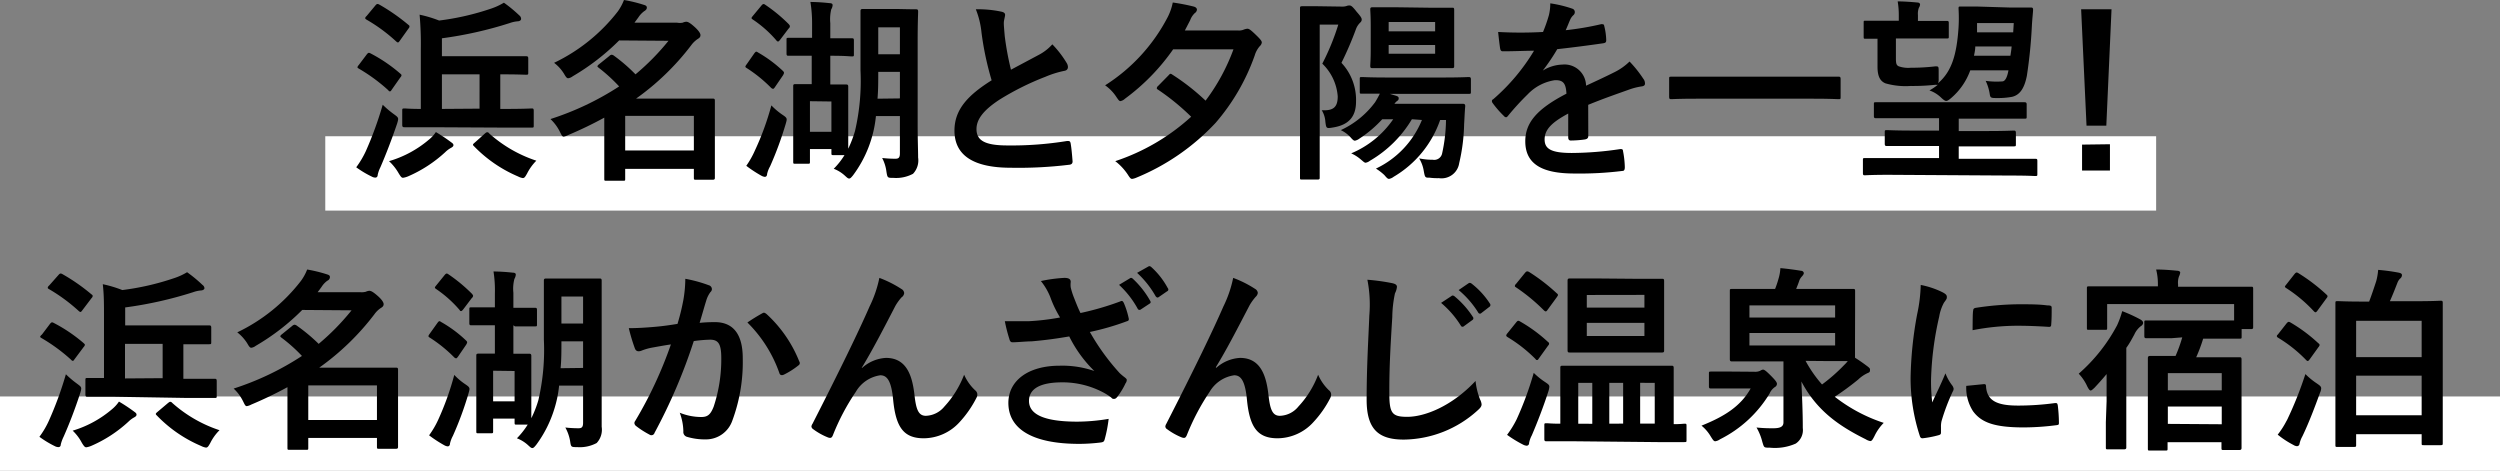 <svg xmlns="http://www.w3.org/2000/svg" viewBox="0 0 269 50.66"><rect x="0" y="0" width="269" height="50.66" fill="#808080" stroke="none"/><defs><style>.cls-1{fill:#fff;}</style></defs><g id="レイヤー_2" data-name="レイヤー 2"><g id="レイヤー_1-2" data-name="レイヤー 1"><rect class="cls-1" x="35" y="14.66" width="197" height="8"/><rect class="cls-1" y="42.66" width="269" height="8"/><path d="M39.36,16.27a38.52,38.52,0,0,0,1.82-5,10.27,10.27,0,0,0,1.18,1c.55.4.55.4.38,1-.57,1.68-1.2,3.32-1.81,4.73a3.38,3.38,0,0,0-.29.82c0,.18-.11.29-.25.29A.81.81,0,0,1,40,19,10.64,10.64,0,0,1,38.33,18,9.91,9.91,0,0,0,39.36,16.27Zm.1-10.41c.17-.21.23-.21.42-.11a16.37,16.37,0,0,1,3.19,2.17c.09.08.13.12.13.16s0,.13-.13.26l-.94,1.34c-.06.11-.11.15-.17.15s-.1,0-.19-.13a18.62,18.62,0,0,0-3.15-2.31c-.1-.06-.16-.1-.16-.17A.7.7,0,0,1,38.6,7ZM40.39.59c.16-.19.23-.19.4-.11a21,21,0,0,1,3.15,2.19c.08.06.12.1.12.16s0,.13-.12.26L43,4.41c-.15.21-.19.19-.36.06a17.76,17.76,0,0,0-3.19-2.35c-.1-.06-.15-.1-.15-.15s0-.12.15-.25Zm8.16,14.72c.17.12.24.19.24.31s-.11.21-.28.3a2.84,2.84,0,0,0-.61.46,14.24,14.24,0,0,1-4,2.6,2.34,2.34,0,0,1-.53.15c-.17,0-.25-.13-.46-.46a5.45,5.45,0,0,0-1.05-1.33A11.66,11.66,0,0,0,46.18,15a3.58,3.58,0,0,0,.72-.79A17.58,17.58,0,0,1,48.55,15.31Zm-2.12-1.62c-2.07,0-2.79,0-2.91,0s-.24,0-.24-.25V11.93c0-.23,0-.26.24-.26s.56.05,1.76.05V5.27a35.63,35.63,0,0,0-.13-3.69,13.19,13.19,0,0,1,2.1.63A28,28,0,0,0,52.86.92,6.89,6.89,0,0,0,54.22.29a14.61,14.61,0,0,1,1.66,1.37.47.47,0,0,1,.19.38c0,.12-.12.23-.33.25a3.32,3.32,0,0,0-.89.19,41.87,41.87,0,0,1-7.3,1.64V6.05H54c1.83,0,2.46,0,2.59,0s.25,0,.25.23V7.79c0,.23,0,.25-.25.25S55.82,8,54,8h-.17v3.72h.47c2.08,0,2.79-.05,2.92-.05s.21,0,.21.26v1.55c0,.23,0,.25-.21.25s-.84,0-2.92,0Zm5.17-2V8H47.55v3.72Zm.57,2.68c.12-.1.18-.14.25-.14s.12,0,.21.12a14.31,14.31,0,0,0,5.08,2.94,5.36,5.36,0,0,0-1,1.39c-.19.33-.27.48-.46.48a1.57,1.57,0,0,1-.5-.17A14.45,14.45,0,0,1,51,15.73c-.17-.15-.13-.21.1-.4Z"/><path d="M66.62,4.35a24.65,24.65,0,0,1-5,3.86,1,1,0,0,1-.49.21c-.14,0-.25-.15-.44-.48a4.28,4.28,0,0,0-1.07-1.18,19.09,19.09,0,0,0,6.85-5.52A5.51,5.51,0,0,0,67.14,0,15.18,15.18,0,0,1,69.3.53c.21.06.3.14.3.29s-.09.27-.28.38a2.55,2.55,0,0,0-.63.67l-.42.57h4.58a1.7,1.7,0,0,0,.61,0,1,1,0,0,1,.38-.1c.19,0,.42.13.88.54s.65.72.65.89-.06.29-.29.42a2.78,2.78,0,0,0-.7.67,27.3,27.3,0,0,1-5.94,5.75h5.4c1.8,0,2.73,0,2.85,0s.23,0,.23.21,0,.76,0,2.71v1.93c0,2.94,0,3.53,0,3.65s0,.23-.23.23H74.91c-.23,0-.25,0-.25-.23v-.94H67.27v1.05c0,.21,0,.23-.21.23H65.25c-.21,0-.23,0-.23-.23s0-.78,0-3.72V12.66a42.74,42.74,0,0,1-3.88,1.87,1.56,1.56,0,0,1-.49.17c-.16,0-.23-.17-.42-.55a4.84,4.84,0,0,0-1-1.34A30.75,30.75,0,0,0,66.62,9.3a17.6,17.6,0,0,0-2.19-2c-.08-.06-.15-.13-.15-.17s.07-.13.17-.21l1.12-.9a.4.4,0,0,1,.25-.13.48.48,0,0,1,.25.11A18,18,0,0,1,68.38,8a25.68,25.68,0,0,0,3.55-3.61Zm.65,8.12v3.72h7.39V12.47Z"/><path d="M81.17,5.73c.17-.21.21-.21.4-.08a14,14,0,0,1,2.69,2c.14.15.12.21,0,.44l-.86,1.26c-.1.15-.16.21-.23.21a.49.49,0,0,1-.19-.1,15.19,15.19,0,0,0-2.64-2.14c-.19-.11-.17-.17,0-.4Zm.06,10.46A29.42,29.42,0,0,0,83,11.34a7.33,7.33,0,0,0,1.18,1c.55.37.53.4.36,1a37,37,0,0,1-1.68,4.56,3,3,0,0,0-.32.82c0,.17-.08.31-.25.31a1,1,0,0,1-.36-.12,13.49,13.49,0,0,1-1.63-1.07A9.46,9.46,0,0,0,81.23,16.19ZM81.92.61c.17-.21.26-.21.4-.11a16.74,16.74,0,0,1,2.57,2.12c.06.09.1.13.1.19s0,.15-.15.28l-.9,1.19c-.1.13-.17.19-.23.19a.27.27,0,0,1-.17-.12A12.38,12.38,0,0,0,81,2.1c-.19-.13-.17-.17,0-.38ZM89.34,6V9.09c1.15,0,1.55,0,1.68,0s.25,0,.25.23,0,.69,0,2V13c0,1.74,0,2.58,0,3A12.37,12.37,0,0,0,92,14.09a23.79,23.79,0,0,0,.59-6.51V4.47c0-2.08,0-3.13,0-3.25s0-.25.21-.25.57,0,1.89,0h2C98,1,98.41,1,98.55,1s.24,0,.24.25-.05,1.17-.05,3.25v8.78c0,1.89.05,2.83.05,3.67a2.09,2.09,0,0,1-.55,1.75,3.85,3.85,0,0,1-2.1.44c-.65,0-.65,0-.76-.67A4.32,4.32,0,0,0,94.92,17a12.94,12.94,0,0,0,1.43.08c.34,0,.48-.12.48-.59v-4H94.25a12.74,12.74,0,0,1-2.46,6.37c-.19.23-.29.35-.42.35s-.23-.1-.44-.29a3.75,3.75,0,0,0-1.22-.76,8.06,8.06,0,0,0,1.16-1.47H89.69c-.21,0-.23,0-.23-.25v-.4H87.15v1.35c0,.21,0,.23-.23.23H85.58c-.21,0-.23,0-.23-.23s0-.68,0-3.74V11.84c0-1.82,0-2.43,0-2.56s0-.23.23-.23.52,0,1.76,0V6H87c-1.53,0-2,0-2.14,0s-.23,0-.23-.23V4.3c0-.21,0-.23.23-.23s.61,0,2.14,0h.38V2.58A14.2,14.2,0,0,0,87.2.21a20.18,20.18,0,0,1,2.07.13c.19,0,.32.06.32.21a1,1,0,0,1-.15.46,4.63,4.63,0,0,0-.1,1.49V4.12h.16c1.54,0,2,0,2.15,0s.23,0,.23.23V5.84c0,.21,0,.23-.23.23S91,6,89.5,6Zm-2.19,4.89v3.29h2.31V10.92Zm9.68-.3V7.73H94.5c0,1,0,2-.08,2.89ZM94.5,2.94v2.9h2.33V2.94Z"/><path d="M107.77,1.26c.26.06.38.17.38.34s-.14.58-.14.88.06.92.1,1.4a30.81,30.81,0,0,0,.67,3.62l3-1.6a5.15,5.15,0,0,0,1.45-1.13,10.93,10.93,0,0,1,1.54,2,.88.88,0,0,1,.14.44c0,.21-.12.38-.42.42a10.53,10.53,0,0,0-2,.63,29.17,29.17,0,0,0-4.94,2.46c-1.82,1.19-2.48,2.18-2.48,3.17,0,1.24.93,1.76,3.34,1.76a37.17,37.17,0,0,0,6.41-.48c.23,0,.33,0,.38.25.1.57.16,1.32.21,1.95,0,.23-.13.34-.38.36a45.09,45.09,0,0,1-6.26.32c-4,0-6.07-1.31-6.07-4,0-2.33,1.54-3.86,4-5.41a32.37,32.37,0,0,1-1.09-5.13A9.16,9.16,0,0,0,105,1,12,12,0,0,1,107.77,1.26Z"/><path d="M126.23,5.31a22.71,22.71,0,0,1-5.18,5.31,1,1,0,0,1-.49.26c-.14,0-.23-.15-.42-.42a4.56,4.56,0,0,0-1.23-1.28,19.1,19.1,0,0,0,6.74-7.35,6,6,0,0,0,.54-1.56,21.84,21.84,0,0,1,2.27.44c.23.07.33.19.33.34a.51.51,0,0,1-.23.36,2,2,0,0,0-.5.77l-.57,1.1h5.74a1.31,1.31,0,0,0,.54-.07,1.54,1.54,0,0,1,.44-.12c.19,0,.36.12.91.65s.65.69.65.84a.64.64,0,0,1-.21.38,2.66,2.66,0,0,0-.55,1,22.51,22.51,0,0,1-4.22,7.27,24.25,24.25,0,0,1-8.5,5.88,1.81,1.81,0,0,1-.47.14c-.16,0-.25-.12-.48-.48A5.93,5.93,0,0,0,120,17.34a22.72,22.72,0,0,0,8.17-4.78,24.84,24.84,0,0,0-3.55-2.9c-.11-.06-.15-.11-.15-.17a.38.38,0,0,1,.15-.25l1.11-1.13c.17-.19.21-.22.4-.09a24,24,0,0,1,3.59,2.81,21.36,21.36,0,0,0,3-5.52Z"/><path d="M144.46.71a1.5,1.5,0,0,0,.42-.06.73.73,0,0,1,.3-.06c.16,0,.27,0,.79.67.42.48.55.67.55.84s-.08.25-.21.38a1.88,1.88,0,0,0-.4.63,36.14,36.14,0,0,1-1.57,3.65,5.84,5.84,0,0,1,1.57,4.16c0,1.59-.73,2.54-2.56,2.81-.65.11-.65.06-.74-.63a2.69,2.69,0,0,0-.39-1.24c1.23.07,1.72-.31,1.72-1.49a5.44,5.44,0,0,0-1.66-3.52A25.36,25.36,0,0,0,144,2.65h-2V14.57c0,2.9,0,4.41,0,4.54s0,.21-.23.21h-1.66c-.21,0-.23,0-.23-.21s0-1.6,0-4.54V5.48c0-3,0-4.43,0-4.58s0-.23.23-.23.63,0,1.66,0Zm7.46,12.12a12.65,12.65,0,0,1-4.52,4.47,1,1,0,0,1-.46.21c-.13,0-.25-.13-.55-.38a4.24,4.24,0,0,0-1-.63,10.31,10.31,0,0,0,4.52-3.67h-1.18a12.8,12.8,0,0,1-2.45,2.08,1.24,1.24,0,0,1-.49.23c-.14,0-.27-.13-.52-.42a3.51,3.51,0,0,0-1-.72,9.56,9.56,0,0,0,3.69-3,10,10,0,0,0,.51-.92l-1.93,0c-.21,0-.23,0-.23-.23V8.53c0-.22,0-.24.23-.24s.82.05,2.83.05h5.84c2,0,2.69-.05,2.81-.05s.25,0,.25.24V9.87c0,.21,0,.23-.25.23s-.82,0-2.81,0h-5.67l.63.19c.27.08.33.16.33.29a.29.29,0,0,1-.12.25,1.37,1.37,0,0,0-.34.34h4.94c1.72,0,2.29,0,2.41,0s.27,0,.27.25c-.06.65-.08,1.34-.12,1.95a20,20,0,0,1-.53,4.18,1.92,1.92,0,0,1-2.18,1.62,6.57,6.57,0,0,1-1-.05c-.48,0-.5,0-.63-.71a3.78,3.78,0,0,0-.5-1.37,7.07,7.07,0,0,0,1.47.15.87.87,0,0,0,1-.67,17.51,17.51,0,0,0,.42-3.61h-.63a11.41,11.41,0,0,1-5,6.11,1.17,1.17,0,0,1-.5.23c-.15,0-.26-.13-.51-.42a5.7,5.7,0,0,0-.9-.69,9.92,9.92,0,0,0,4.95-5.23Zm1.89-12c1.72,0,2.31,0,2.45,0s.21,0,.21.25,0,.61,0,1.76V5.33c0,1.16,0,1.64,0,1.77s0,.23-.21.23-.73,0-2.45,0h-3.72c-1.72,0-2.29,0-2.42,0s-.23,0-.23-.23.05-.61.05-1.77V2.79c0-1.15-.05-1.63-.05-1.76s0-.25.23-.25.7,0,2.42,0Zm-4.39,2.54h5v-1h-5Zm5,1.47h-5v.94h5Z"/><path d="M170.9,14.63c0,.24-.13.34-.4.38a11.44,11.44,0,0,1-1.49.11c-.19,0-.27-.13-.27-.34,0-.75,0-1.8,0-2.56-1.87,1-2.54,1.78-2.54,2.79s.71,1.45,2.92,1.45a35.84,35.84,0,0,0,5.22-.42c.19,0,.28,0,.3.23a10,10,0,0,1,.19,1.72c0,.26-.07.4-.23.4a37.5,37.5,0,0,1-5.21.28c-3.44,0-5.27-1-5.27-3.47,0-2,1.26-3.48,4.43-5.12-.06-1.07-.32-1.49-1.26-1.45a5.06,5.06,0,0,0-2.9,1.51,27.82,27.82,0,0,0-2.1,2.29c-.1.13-.17.19-.25.19a.39.39,0,0,1-.23-.15,10.52,10.52,0,0,1-1.2-1.38.38.38,0,0,1-.08-.19c0-.09,0-.15.15-.23a21.44,21.44,0,0,0,4.38-5.21c-1,0-2.12.06-3.36.06-.18,0-.25-.1-.29-.33s-.15-1.12-.21-1.75a43.24,43.24,0,0,0,4.83,0,16.11,16.11,0,0,0,.63-1.8,5.34,5.34,0,0,0,.15-1.28,12.87,12.87,0,0,1,2.39.58.38.38,0,0,1,.25.36.43.43,0,0,1-.14.32,1.43,1.43,0,0,0-.36.5c-.13.29-.23.57-.48,1.13a31.1,31.1,0,0,0,3.82-.65c.23,0,.29,0,.33.21a6.78,6.78,0,0,1,.21,1.51c0,.21-.06.3-.35.34-1.58.23-3.38.46-4.92.63A21.17,21.17,0,0,1,166,7.6l0,0a4.17,4.17,0,0,1,2.1-.65,2.32,2.32,0,0,1,2.56,2.27c.82-.38,2-.92,3.09-1.47a6.32,6.32,0,0,0,1.59-1.13,12.57,12.57,0,0,1,1.47,1.84A.82.82,0,0,1,177,9c0,.16-.1.25-.31.29a6.94,6.94,0,0,0-1.29.31c-1.36.49-2.73.95-4.51,1.68Z"/><path d="M182.49,10.62c-1.89,0-2.54.05-2.66.05s-.23,0-.23-.21v-2c0-.19,0-.21.23-.21s.77,0,2.66,0h12.66c1.89,0,2.55,0,2.67,0s.23,0,.23.21v2c0,.19,0,.21-.23.21s-.78-.05-2.67-.05Z"/><path d="M203.26,18.81c-1.84,0-2.47.05-2.6.05s-.21,0-.21-.24V17.24c0-.21,0-.23.21-.23s.76,0,2.6,0h5.38V15.71h-2.71c-2.06,0-2.77,0-2.9,0s-.23,0-.23-.25V14.24c0-.21,0-.24.23-.24s.84.05,2.9.05h2.71V12.72h-3.95c-2,0-2.71,0-2.83,0s-.23,0-.23-.23V11.23c0-.21,0-.23.23-.23s.8,0,2.83,0H215c2,0,2.69,0,2.81,0s.26,0,.26.23v1.31c0,.21,0,.23-.26.23s-.79,0-2.81,0h-4.24v1.33h3c2.06,0,2.77-.05,2.9-.05s.25,0,.25.24V15.5c0,.23,0,.25-.25.25s-.84,0-2.9,0h-3v1.34h5.63c1.87,0,2.48,0,2.62,0s.21,0,.21.23v1.38c0,.21,0,.24-.21.24s-.75-.05-2.62-.05Zm13-18c1.57,0,2.12,0,2.25,0s.25,0,.25.23-.09,1-.13,1.74a52.52,52.52,0,0,1-.54,5.38c-.24,1.21-.68,2.05-1.6,2.26a8.16,8.16,0,0,1-1.57.13c-.65,0-.76,0-.82-.4a5.13,5.13,0,0,0-.44-1.45,8.49,8.49,0,0,0,1.78.06c.34,0,.55-.52.67-1.19H212a7.08,7.08,0,0,1-2.08,3c-.23.19-.38.29-.51.29s-.29-.12-.52-.33a3.42,3.42,0,0,0-1.28-.8,5.91,5.91,0,0,0,.9-.61.68.68,0,0,1-.23,0,22.91,22.91,0,0,1-2.69.13,7.91,7.91,0,0,1-2.71-.28c-.56-.23-.86-.73-.86-1.8v-3l-1.26,0c-.21,0-.23,0-.23-.23V2.44c0-.21,0-.21.23-.21s.72,0,2.46,0h1.09V1.64a8.75,8.75,0,0,0-.12-1.49c.63,0,1.51.06,2.12.12.19,0,.29.11.29.21a.75.75,0,0,1-.13.36,1.84,1.84,0,0,0-.1.78v.63H207c1.76,0,2.33,0,2.46,0s.23,0,.23.21V3.91c0,.21,0,.23-.23.23s-.7,0-2.46,0H204V6.28c0,.57.06.75.32.86a3.14,3.14,0,0,0,1.28.15,22.34,22.34,0,0,0,2.64-.15c.34,0,.36,0,.36.52v.82a1.19,1.19,0,0,1-.06.47c1.44-1.24,2-3,2.2-6a17.27,17.27,0,0,0,0-2c0-.21,0-.25.21-.25s.51,0,1.7,0ZM212.54,5c0,.35-.08.71-.14,1h3.92c.05-.32.11-.68.13-1Zm.19-2.52,0,1h3.89l.06-1Z"/><path d="M226.64,13.52h-2.13L223.93,1h3.27Zm.39,2v2.83h-3V15.56Z"/><path d="M5.26,45.27a38.33,38.33,0,0,0,1.83-5,10.27,10.27,0,0,0,1.18,1c.54.4.54.4.37,1C8.08,44,7.45,45.63,6.84,47a4.11,4.11,0,0,0-.3.82c0,.18-.1.29-.25.29a.83.83,0,0,1-.4-.11A10.59,10.59,0,0,1,4.24,47,9.27,9.27,0,0,0,5.26,45.27Zm.11-10.41c.17-.21.23-.21.42-.11A16.68,16.68,0,0,1,9,36.92c.08.08.13.12.13.16s0,.13-.13.26L8,38.68c-.07.11-.11.15-.17.15a.33.33,0,0,1-.19-.13,18.62,18.62,0,0,0-3.15-2.31c-.11-.06-.17-.1-.17-.17A.63.63,0,0,1,4.51,36Zm.92-5.27c.17-.19.23-.19.4-.11a20.47,20.47,0,0,1,3.15,2.19c.09.06.13.1.13.16s0,.13-.13.26l-1,1.32c-.15.21-.19.19-.36.06a18.49,18.49,0,0,0-3.19-2.35c-.11-.06-.15-.1-.15-.15s0-.12.15-.25Zm8.17,14.72c.17.12.23.19.23.31s-.1.21-.27.3a2.84,2.84,0,0,0-.61.46,14.15,14.15,0,0,1-4,2.6,2.3,2.3,0,0,1-.52.15c-.17,0-.26-.13-.47-.46a5,5,0,0,0-1-1.33A11.71,11.71,0,0,0,12.09,44a3.79,3.79,0,0,0,.71-.79A17.81,17.81,0,0,1,14.46,44.31Zm-2.12-1.62c-2.08,0-2.79,0-2.92,0s-.23,0-.23-.25V40.93c0-.23,0-.26.23-.26s.57,0,1.77,0V34.27c0-1.6,0-2.56-.13-3.69a13.19,13.19,0,0,1,2.1.63,28.1,28.1,0,0,0,5.6-1.29,6.71,6.71,0,0,0,1.37-.63,14.61,14.61,0,0,1,1.66,1.37A.47.47,0,0,1,22,31c0,.12-.13.23-.34.25a3.34,3.34,0,0,0-.88.19,42.17,42.17,0,0,1-7.31,1.64v1.93H19.9c1.83,0,2.46,0,2.58,0s.25,0,.25.23v1.55c0,.23,0,.25-.25.25s-.75,0-2.58,0h-.17v3.72h.46c2.08,0,2.8,0,2.92,0s.21,0,.21.26v1.55c0,.23,0,.25-.21.25s-.84,0-2.92,0Zm5.16-2V37H13.45v3.72Zm.57,2.68c.13-.1.19-.14.25-.14a.31.31,0,0,1,.21.12,14.44,14.44,0,0,0,5.09,2.94,5.13,5.13,0,0,0-1,1.39c-.19.33-.27.48-.46.48a1.6,1.6,0,0,1-.51-.17,14.41,14.41,0,0,1-4.78-3.29c-.17-.15-.13-.21.1-.4Z"/><path d="M32.52,33.35a24.11,24.11,0,0,1-5,3.86,1,1,0,0,1-.48.21c-.15,0-.25-.15-.44-.48a4.62,4.62,0,0,0-1.07-1.18,19,19,0,0,0,6.84-5.52A5.2,5.2,0,0,0,33.05,29a15.18,15.18,0,0,1,2.16.53c.21.06.29.14.29.29a.43.43,0,0,1-.27.38,2.4,2.4,0,0,0-.63.67l-.42.57h4.58a1.73,1.73,0,0,0,.61-.05,1,1,0,0,1,.37-.1c.19,0,.42.13.89.54s.65.72.65.89-.07.29-.3.42a2.62,2.62,0,0,0-.69.67,27.3,27.3,0,0,1-5.94,5.75h5.39c1.81,0,2.73,0,2.86,0s.23,0,.23.21,0,.76,0,2.71v1.93c0,2.94,0,3.53,0,3.65s0,.23-.23.23H40.81c-.23,0-.25,0-.25-.23v-.94H33.17v1.05c0,.21,0,.23-.21.23h-1.8c-.21,0-.23,0-.23-.23s0-.78,0-3.72V41.66a43,43,0,0,1-3.89,1.87,1.53,1.53,0,0,1-.48.17c-.17,0-.23-.17-.42-.55a4.67,4.67,0,0,0-1-1.34,30.38,30.38,0,0,0,7.35-3.51,16.88,16.88,0,0,0-2.18-1.95c-.09-.06-.15-.13-.15-.17s.06-.13.17-.21l1.11-.9a.45.45,0,0,1,.25-.13.47.47,0,0,1,.26.11A18.67,18.67,0,0,1,34.29,37a25.59,25.59,0,0,0,3.54-3.61Zm.65,8.12v3.72h7.39V41.47Z"/><path d="M47.08,34.73c.16-.21.21-.21.39-.08a13.44,13.44,0,0,1,2.69,2c.15.15.13.21,0,.44l-.86,1.26c-.11.15-.17.21-.23.21a.43.43,0,0,1-.19-.1,14.89,14.89,0,0,0-2.65-2.14c-.18-.11-.16-.17,0-.4Zm.06,10.46a30.37,30.37,0,0,0,1.74-4.85,6.55,6.55,0,0,0,1.18,1c.54.37.52.4.35,1a35.42,35.42,0,0,1-1.68,4.56,3.22,3.22,0,0,0-.31.82c0,.17-.09.31-.25.31a.92.92,0,0,1-.36-.12,13.51,13.51,0,0,1-1.64-1.07A9.53,9.53,0,0,0,47.14,45.19Zm.69-15.58c.17-.21.25-.21.4-.11a17.15,17.15,0,0,1,2.56,2.12c.06.09.11.13.11.19s0,.15-.15.28l-.9,1.19c-.11.13-.17.19-.23.19s-.11,0-.17-.12a12.65,12.65,0,0,0-2.52-2.25c-.19-.13-.17-.17,0-.38ZM55.24,35v3.06c1.16,0,1.56,0,1.68,0s.25,0,.25.23,0,.69,0,1.95V42c0,1.74,0,2.58,0,3a11.47,11.47,0,0,0,.76-1.95,23.79,23.79,0,0,0,.59-6.51V33.47c0-2.08,0-3.13,0-3.25s0-.25.21-.25.56,0,1.89,0h2c1.32,0,1.74,0,1.89,0s.23,0,.23.25,0,1.17,0,3.25v8.78c0,1.89,0,2.83,0,3.67a2.09,2.09,0,0,1-.54,1.75,3.85,3.85,0,0,1-2.1.44c-.66,0-.66,0-.76-.67A4.57,4.57,0,0,0,60.83,46a12.81,12.81,0,0,0,1.43.08c.33,0,.48-.12.48-.59v-4H60.16a12.47,12.47,0,0,1-.51,2.5,12.82,12.82,0,0,1-1.95,3.87c-.19.23-.29.35-.42.35s-.23-.1-.44-.29a3.75,3.75,0,0,0-1.22-.76,8.52,8.52,0,0,0,1.16-1.47H55.6c-.21,0-.23,0-.23-.25v-.4H53.06v1.35c0,.21,0,.23-.23.23H51.48c-.21,0-.23,0-.23-.23s0-.68,0-3.74V40.84c0-1.82,0-2.43,0-2.56s0-.23.23-.23.53,0,1.77,0V35h-.38c-1.53,0-2,0-2.14,0s-.23,0-.23-.23V33.3c0-.21,0-.23.23-.23s.61,0,2.14,0h.38V31.58a13,13,0,0,0-.15-2.37,20.19,20.19,0,0,1,2.08.13c.19,0,.32.06.32.21a1.08,1.08,0,0,1-.15.46,4.17,4.17,0,0,0-.11,1.49v1.62h.17c1.53,0,2,0,2.14,0s.23,0,.23.23v1.54c0,.21,0,.23-.23.23s-.61,0-2.14,0Zm-2.18,4.89v3.29h2.31V39.92Zm9.68-.3V36.73H60.41c0,1,0,2-.09,2.89Zm-2.33-7.68v2.9h2.33v-2.9Z"/><path d="M73.53,32.28A13.76,13.76,0,0,0,73.74,30a14.6,14.6,0,0,1,2.52.69.44.44,0,0,1,.34.42.41.41,0,0,1-.15.31,2.93,2.93,0,0,0-.42.8c-.27.86-.48,1.64-.75,2.52.56-.06,1.19-.08,1.64-.08,2,0,3,1.34,3,3.88a18.1,18.1,0,0,1-1.13,6.74,3,3,0,0,1-2.84,2A6.76,6.76,0,0,1,73.91,47a.54.54,0,0,1-.38-.59,6,6,0,0,0-.39-2,6.18,6.18,0,0,0,2.31.46c.69,0,1-.25,1.34-1.11a16.17,16.17,0,0,0,.82-5.21c0-1.49-.28-2-1.2-2a14.76,14.76,0,0,0-1.76.15,59,59,0,0,1-4.22,9.87.35.35,0,0,1-.55.19,9.53,9.53,0,0,1-1.45-.93.44.44,0,0,1-.17-.31.4.4,0,0,1,.09-.23,44.42,44.42,0,0,0,3.84-8.23c-.82.12-1.49.25-2.06.35a6.11,6.11,0,0,0-1.15.34c-.3.1-.55.06-.67-.27a19.07,19.07,0,0,1-.65-2.17c.92,0,1.84-.06,2.77-.14s1.66-.19,2.47-.32C73.24,33.72,73.39,33,73.53,32.28Zm8.55,1.4c.15-.08.25,0,.4.11A13.85,13.85,0,0,1,86,38.89a.29.29,0,0,1-.08.42,8.43,8.43,0,0,1-1.57,1c-.21.1-.42.08-.49-.17a14.29,14.29,0,0,0-3.44-5.44A19.52,19.52,0,0,1,82.08,33.68Z"/><path d="M92.77,39.58a4.18,4.18,0,0,1,2.56-1.07c2.27,0,2.84,2,3.07,4,.17,1.53.42,2.23,1.22,2.23a2.69,2.69,0,0,0,2-1,10.67,10.67,0,0,0,2.12-3.42A5.12,5.12,0,0,0,104.93,42a.57.57,0,0,1,.23.44.71.71,0,0,1-.09.36,11.53,11.53,0,0,1-1.8,2.6,5.26,5.26,0,0,1-3.86,1.76c-2.12,0-3-1.11-3.3-4.07-.19-2.1-.65-2.71-1.39-2.71a3.65,3.65,0,0,0-2.64,1.79,24,24,0,0,0-2.46,4.66c-.12.29-.23.33-.5.25a6.92,6.92,0,0,1-1.62-.9.4.4,0,0,1-.19-.28.55.55,0,0,1,.11-.29c3.06-6,5-10,6.15-12.64a12.65,12.65,0,0,0,1.05-3.07A12.13,12.13,0,0,1,97,31.1a.54.54,0,0,1,.29.44A.64.64,0,0,1,97,32a5.71,5.71,0,0,0-.65.9c-1.34,2.59-2.48,4.79-3.63,6.68Z"/><path d="M113,31.94a6.66,6.66,0,0,0-1-1.7,16.06,16.06,0,0,1,2.52-.34c.51,0,.69.15.69.44a2.34,2.34,0,0,0,0,.59,8,8,0,0,0,.33,1.05c.25.63.44,1.14.72,1.7a30.73,30.73,0,0,0,4.26-1.24c.21-.1.27-.08.4.15a8.54,8.54,0,0,1,.52,1.62c.06.21,0,.31-.17.35a27.73,27.73,0,0,1-4,1.16,24.1,24.1,0,0,0,3.21,4.43,6.09,6.09,0,0,0,.55.46c.13.11.21.17.21.27a.6.6,0,0,1-.13.36,7.52,7.52,0,0,1-.82,1.37c-.16.23-.27.31-.42.31s-.16,0-.33-.17a6.54,6.54,0,0,0-.86-.54,9.37,9.37,0,0,0-4.39-1.07c-2.29,0-3.57.65-3.57,2,0,1.57,1.91,2.23,5.21,2.23a20.65,20.65,0,0,0,3.36-.3,14.18,14.18,0,0,1-.44,2.25c-.07.21-.15.25-.4.29a19.27,19.27,0,0,1-2.33.15c-5,0-7.62-1.58-7.62-4.41,0-2.33,2.05-4,5.52-4a10.54,10.54,0,0,1,3.73.57,13.69,13.69,0,0,1-2.7-3.72c-1.33.23-2.55.4-4.06.53-.56,0-1.53.1-2.05.1-.19,0-.28-.13-.34-.38a16.71,16.71,0,0,1-.48-1.89c1.07,0,1.91,0,2.6,0a25.18,25.18,0,0,0,3.34-.4C113.58,33.35,113.29,32.74,113,31.94Zm8.59-2c.1-.07.19-.05.31.06a9.77,9.77,0,0,1,1.85,2.35c.09.15.09.25-.08.34l-.91.6a.22.22,0,0,1-.35-.08,10,10,0,0,0-2-2.56Zm1.93-1.24c.15-.09.19-.07.32,0A8.33,8.33,0,0,1,125.65,31a.21.21,0,0,1-.08.35l-.88.61c-.17.13-.27,0-.34-.08a10.24,10.24,0,0,0-2-2.52Z"/><path d="M130.87,39.58a4.18,4.18,0,0,1,2.56-1.07c2.26,0,2.83,2,3.06,4,.17,1.53.42,2.23,1.22,2.23a2.66,2.66,0,0,0,2-1,10.33,10.33,0,0,0,2.12-3.42A5.12,5.12,0,0,0,143,42a.57.57,0,0,1,.23.44.81.81,0,0,1-.08.36,11.27,11.27,0,0,1-1.81,2.6,5.25,5.25,0,0,1-3.86,1.76c-2.12,0-3-1.11-3.3-4.07-.19-2.1-.65-2.71-1.38-2.71a3.67,3.67,0,0,0-2.65,1.79,24.62,24.62,0,0,0-2.45,4.66c-.13.29-.23.33-.51.25a7.06,7.06,0,0,1-1.61-.9.37.37,0,0,1-.19-.28.63.63,0,0,1,.1-.29c3.07-6,5-10,6.15-12.64a12.65,12.65,0,0,0,1.05-3.07,11.84,11.84,0,0,1,2.35,1.18.56.56,0,0,1,.3.44.69.69,0,0,1-.23.42,5.71,5.71,0,0,0-.65.9c-1.35,2.59-2.48,4.79-3.64,6.68Z"/><path d="M149.81,30.47c.35.08.5.19.5.4a1.9,1.9,0,0,1-.21.69,12.89,12.89,0,0,0-.29,2.56c-.23,3.66-.32,5.59-.32,8.07,0,2.26.25,2.66,1.93,2.66,1.87,0,4.79-1.13,7.35-3.86a7.4,7.4,0,0,0,.49,2,1.42,1.42,0,0,1,.16.51c0,.19-.08.35-.42.65a12,12,0,0,1-7.95,3.15c-2.69,0-4-1.07-4-4.29,0-3.52.19-6.55.29-9.07a13.84,13.84,0,0,0-.21-3.84A22.24,22.24,0,0,1,149.81,30.47Zm6.36,1.39c.1-.09.19-.07.31,0a9.68,9.68,0,0,1,2,2.24.22.22,0,0,1-.06.34l-.89.65a.21.21,0,0,1-.35-.06,10.3,10.3,0,0,0-2.12-2.44ZM158,30.49c.12-.08.19-.06.31,0a8.67,8.67,0,0,1,2,2.17.24.24,0,0,1-.07.37l-.84.65a.21.21,0,0,1-.35-.06,10,10,0,0,0-2.1-2.41Z"/><path d="M163.14,34.69c.17-.21.23-.21.42-.1a16.18,16.18,0,0,1,3,2.2c.08.06.12.1.12.17s0,.12-.12.25l-1,1.39c-.06.1-.1.14-.17.14s-.1,0-.18-.12a15.38,15.38,0,0,0-3-2.35c-.1-.07-.14-.11-.14-.17a.45.45,0,0,1,.12-.23Zm.05,10.43a35.65,35.65,0,0,0,1.84-5,7.88,7.88,0,0,0,1.24,1c.34.23.44.31.44.5a2.25,2.25,0,0,1-.1.48c-.55,1.7-1.18,3.32-1.79,4.75a2.78,2.78,0,0,0-.29.82.27.27,0,0,1-.25.29,1,1,0,0,1-.4-.12,13.29,13.29,0,0,1-1.72-1.05A10.62,10.62,0,0,0,163.19,45.12Zm.9-15.76c.17-.19.23-.19.42-.11a20.35,20.35,0,0,1,3,2.31.29.29,0,0,1,.13.17c0,.06-.05.13-.13.25l-1,1.37c-.14.21-.21.19-.37.06a19.85,19.85,0,0,0-3-2.48c-.1-.06-.14-.1-.14-.14s0-.13.14-.26Zm5.18,18.12c-2.05,0-2.75,0-2.87,0s-.23,0-.23-.23V45.78c0-.21,0-.24.23-.24s.5.05,1.49.05V41.66c0-1.32,0-1.95,0-2.08s0-.23.23-.23.82,0,2.83,0H177c2,0,2.71,0,2.84,0s.25,0,.25.23,0,.76,0,2.06v4c.73,0,1.07-.05,1.13-.05.23,0,.25,0,.25.24v1.51c0,.21,0,.23-.25.23s-.82,0-2.86,0ZM176.18,30c1.89,0,2.54,0,2.67,0s.21,0,.21.25,0,.69,0,2v3.45c0,1.32,0,1.89,0,2s0,.23-.21.23-.78,0-2.67,0h-4.62c-1.87,0-2.54,0-2.66,0s-.23,0-.23-.23,0-.69,0-2V32.21c0-1.32,0-1.89,0-2s0-.25.23-.25.79,0,2.66,0Zm-4.85,15.6V41.2h-1.51v4.39Zm-.59-13.86v1.36h6.2V31.73Zm6.2,3h-6.2v1.41h6.2Zm-2.29,10.84V41.2h-1.49v4.39Zm1.83-4.39v4.39h1.57V41.2Z"/><path d="M188.76,40a1.33,1.33,0,0,0,.63-.1.76.76,0,0,1,.3-.13c.14,0,.31.11.81.61s.7.74.7.93a.41.41,0,0,1-.21.33,1.62,1.62,0,0,0-.59.72,13,13,0,0,1-5.33,4.91,1.13,1.13,0,0,1-.51.21c-.16,0-.25-.15-.48-.51a4.25,4.25,0,0,0-1-1.17c2.5-1,4.22-2.1,5.29-4h-2.09c-1.54,0-2,0-2.15,0s-.25,0-.25-.21V40.21c0-.21,0-.23.25-.23s.61,0,2.15,0Zm10.84-3.27c0,.94,0,1.49,0,1.76.54.34.94.63,1.3.9s.31.3.31.47-.1.23-.27.29a3.7,3.7,0,0,0-1,.69,29.85,29.85,0,0,1-2.52,1.85,17.28,17.28,0,0,0,5.27,2.81,5.15,5.15,0,0,0-1,1.43c-.19.36-.28.53-.45.53a1.33,1.33,0,0,1-.48-.19c-3-1.49-5.31-3.15-6.93-6.22.07,1.62.15,3.22.15,5a1.75,1.75,0,0,1-.76,1.68,5.52,5.52,0,0,1-2.79.44c-.65,0-.61,0-.8-.61A5.82,5.82,0,0,0,189,46a16,16,0,0,0,1.83.08c.75,0,1.07-.19,1.07-.63V38.89h-2.6c-2.06,0-2.8,0-2.92,0s-.25,0-.25-.23,0-.69,0-2V33.3c0-1.3,0-1.82,0-2s0-.21.25-.21.86,0,2.92,0H191a10.34,10.34,0,0,0,.36-1.07,4.89,4.89,0,0,0,.21-1.17c.69.06,1.66.19,2.24.29.17,0,.28.15.28.25s-.09.23-.19.34a1.4,1.4,0,0,0-.28.42c-.12.38-.25.67-.35.94h3.19c2,0,2.77,0,2.92,0s.23,0,.23.21,0,.67,0,2Zm-11.36-2.56h9.22V32.86h-9.22Zm9.22,1.66h-9.22v1.34h9.22Zm-3.18,3a13.59,13.59,0,0,0,1.77,2.54,18.61,18.61,0,0,0,2.39-2.1,3.61,3.61,0,0,0,.38-.42l-2.33,0Z"/><path d="M209,31.44c.35.18.48.31.48.5s0,.21-.31.63a4.69,4.69,0,0,0-.51,1.49,33.85,33.85,0,0,0-.88,6.78,19.11,19.11,0,0,0,.13,2.46c.44-1,.81-1.66,1.42-3.13a5.2,5.2,0,0,0,.74,1.32.87.87,0,0,1,.14.32.56.56,0,0,1-.1.33,22,22,0,0,0-1.2,3.17,2.53,2.53,0,0,0-.06.65c0,.26,0,.42,0,.59s-.08.23-.27.28a10.93,10.93,0,0,1-1.72.33c-.15,0-.23-.08-.28-.23a19.94,19.94,0,0,1-1-6.26,40.36,40.36,0,0,1,.71-6.88,16.46,16.46,0,0,0,.38-3.13A9.18,9.18,0,0,1,209,31.44Zm4.49,9.89c.17,0,.21.08.21.31.13,1.45,1.13,2,3.42,2a29.64,29.64,0,0,0,4-.27c.21,0,.25,0,.3.27a16.32,16.32,0,0,1,.12,1.81c0,.25,0,.27-.35.31a27.86,27.86,0,0,1-3.43.23c-3.1,0-4.55-.5-5.46-1.74a4.65,4.65,0,0,1-.73-2.73Zm-1.18-7.86c0-.25.09-.31.3-.35a32.15,32.15,0,0,1,4.55-.38c1.26,0,2.23,0,3.11.12.44,0,.49.07.49.28,0,.63,0,1.19-.05,1.78,0,.19-.08.27-.27.25-1.26-.08-2.35-.12-3.42-.12a25.43,25.43,0,0,0-4.77.48C212.26,34.35,212.26,33.83,212.3,33.47Z"/><path d="M226.67,43.17c0-.84,0-1.91,0-2.92-.42.51-.86,1-1.3,1.47-.21.19-.32.3-.42.3s-.21-.15-.36-.44a4.91,4.91,0,0,0-.92-1.37A18.26,18.26,0,0,0,227.8,35a9.82,9.82,0,0,0,.55-1.52,15.59,15.59,0,0,1,1.89.86c.25.13.36.26.36.4s-.11.28-.28.38a2.39,2.39,0,0,0-.67.88c-.25.46-.54,1-.86,1.43v8c0,1.74,0,2.58,0,2.69s0,.23-.25.23h-1.7c-.23,0-.25,0-.25-.23s0-1,0-2.69Zm7-6.78c-1.93,0-2.58,0-2.71,0s-.23,0-.23-.23V34.71c0-.21,0-.23.23-.23s.78,0,2.71,0h4.66c1,0,1.64,0,2.06,0V32.72H226.73v2.54c0,.21,0,.23-.23.23h-1.72c-.21,0-.23,0-.23-.23s0-.44,0-2.27v-.76c0-.73,0-1,0-1.19s0-.23.23-.23.82,0,2.75,0h4.66v-.3A6.23,6.23,0,0,0,232,29c.76,0,1.54.06,2.25.13.21,0,.34.1.34.19a1.19,1.19,0,0,1-.13.42,2,2,0,0,0-.1.86v.25h5.12c1.91,0,2.6,0,2.75,0s.21,0,.21.23,0,.46,0,1.05V33c0,1.74,0,2.06,0,2.18s0,.23-.21.23H241.2v.8c0,.21,0,.23-.23.23s-.76,0-2.69,0h-1.22a16.48,16.48,0,0,1-.75,2h2c1.87,0,2.5,0,2.65,0s.23,0,.23.25,0,.8,0,2.73v2.84c0,3.08,0,3.82,0,3.92s0,.24-.23.24h-1.68c-.23,0-.25,0-.25-.24v-.6h-5.8v.67c0,.21,0,.23-.23.23h-1.66c-.21,0-.23,0-.23-.23s0-.86,0-4V41.64c0-2.29,0-3,0-3.09s0-.25.23-.25.78,0,2.65,0h.1a15.78,15.78,0,0,0,.72-2ZM233.26,42h5.8V40.15h-5.8Zm5.8,3.65V43.74h-5.8v1.87Z"/><path d="M246,34.84c.19-.23.25-.25.44-.15a16.87,16.87,0,0,1,3,2.23c.11.08.15.14.15.21a.49.49,0,0,1-.13.23l-.92,1.28c-.17.23-.23.27-.4.1a14.81,14.81,0,0,0-3-2.39c-.11-.06-.15-.13-.15-.17s0-.1.11-.19Zm.06,10.41a39.91,39.91,0,0,0,2-5,7.85,7.85,0,0,0,1.22,1c.33.23.48.33.48.54a1.23,1.23,0,0,1-.13.48c-.57,1.58-1.22,3.28-1.89,4.67a2.9,2.9,0,0,0-.31.81.28.28,0,0,1-.28.26.82.82,0,0,1-.37-.13,10,10,0,0,1-1.7-1.11A9.2,9.2,0,0,0,246.05,45.25Zm.82-15.75c.19-.23.25-.21.44-.1a19.27,19.27,0,0,1,3,2.29c.08.08.12.12.12.17s0,.12-.12.25l-.95,1.3c-.17.23-.23.25-.4.08A15.36,15.36,0,0,0,246,31c-.19-.13-.19-.15,0-.38Zm4.64,18.59c-.21,0-.23,0-.23-.23s0-1.18,0-6.47V37.63c0-3.76,0-4.81,0-5s0-.23.23-.23.84.05,2.82.05h.58c.32-.84.59-1.68.76-2.19a6.56,6.56,0,0,0,.21-1.22,20.3,20.3,0,0,1,2.22.3c.28.06.34.15.34.27a.47.47,0,0,1-.19.36,1.21,1.21,0,0,0-.29.44c-.23.59-.55,1.41-.82,2h2.64c2,0,2.67-.05,2.82-.05s.23,0,.23.23,0,1.2,0,4.44v4.24c0,5.25,0,6.27,0,6.42s0,.21-.23.21h-1.81c-.21,0-.23,0-.23-.21V46.72h-7.05v1.14c0,.2,0,.23-.26.23Zm2-9.66h7.05V34.52h-7.05Zm7.05,6.25V40.42h-7.05v4.26Z"/></g></g></svg>